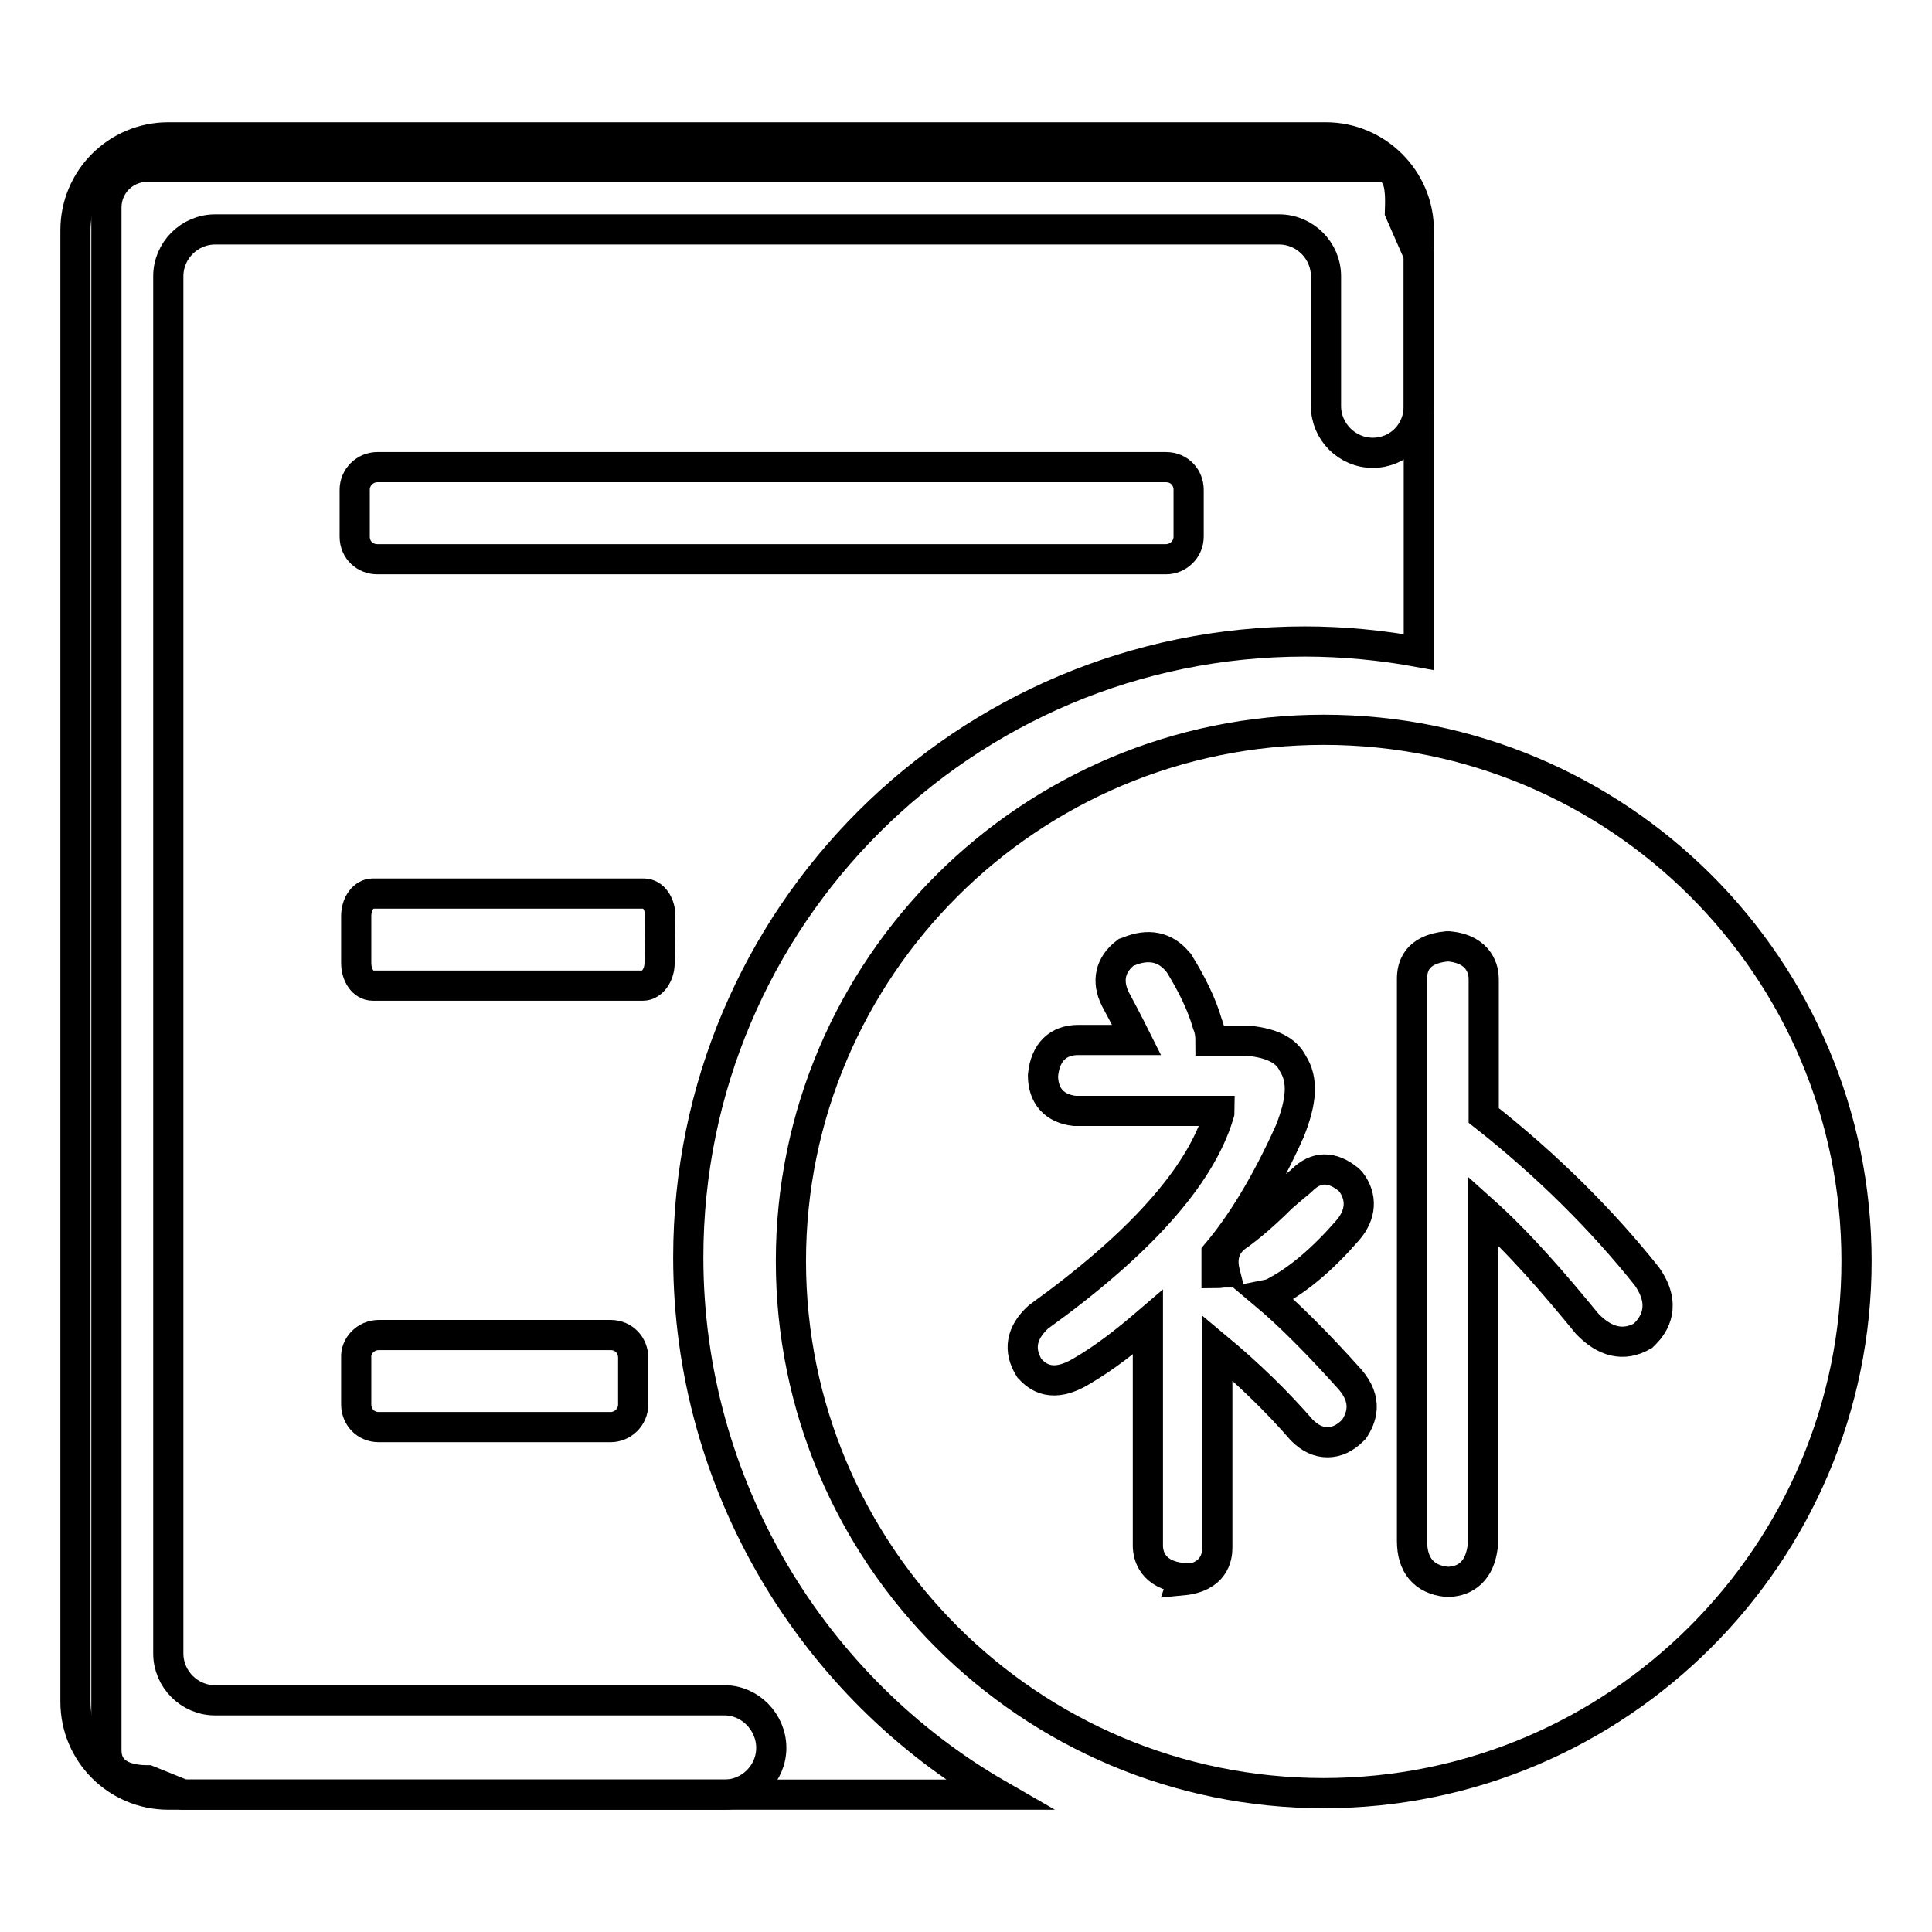 <?xml version="1.0" encoding="utf-8"?>
<!-- Svg Vector Icons : http://www.onlinewebfonts.com/icon -->
<!DOCTYPE svg PUBLIC "-//W3C//DTD SVG 1.1//EN" "http://www.w3.org/Graphics/SVG/1.1/DTD/svg11.dtd">
<svg version="1.1" xmlns="http://www.w3.org/2000/svg" xmlns:xlink="http://www.w3.org/1999/xlink" x="0px" y="0px" viewBox="0 0 256 256" enable-background="new 0 0 256 256" xml:space="preserve">
<g> <path stroke-width="4" fill-opacity="0" stroke="#000000"  d="M182.6,22.1H19.5c-3,0-5.4,2.4-5.4,5.4v204.4c0,3,2.5,4,5.5,4l4.7,1.9h108c-24.5-14.1-41.1-40.9-41.1-71.2 c0-45.1,36.6-81.6,81.7-81.6c5.1,0,10.2,0.5,15.1,1.4V33.8l-2.5-5.7C185.6,25.1,185.6,22.1,182.6,22.1L182.6,22.1z M83.9,186.1 c0,1.7-1.4,3-3,3H50.2c-1.8,0-3-1.4-3-3v-6.2c-0.1-1.5,1.2-3,3-3h30.7c1.8,0,3,1.4,3,3L83.9,186.1L83.9,186.1z M87.4,127.6 c0,1.6-1,3-2.2,3H49.4c-1.3,0-2.2-1.4-2.2-3v-6.2c0-1.7,1-3,2.2-3h35.9c1.3,0,2.2,1.4,2.2,3L87.4,127.6L87.4,127.6z M157.5,71.1 c0,1.7-1.4,3-3,3H50c-1.6,0-3-1.2-3-3v-6.2c0-1.7,1.4-3,3-3h104.5c1.8,0,3,1.4,3,3V71.1z"/> <path stroke-width="4" fill-opacity="0" stroke="#000000"  d="M175.4,96.7c-38.9,0-70.6,31.5-70.6,70.4s31.6,70.5,70.6,70.5c38.9,0,70.6-31.6,70.6-70.5 C246,128.2,214.4,96.7,175.4,96.7z M179.4,189.4l-0.1,0.1c-1.1,1.1-2.2,1.6-3.4,1.6c-1.2,0-2.3-0.5-3.4-1.6 c-3.3-3.8-7-7.4-11.2-10.9v26.5c0,1.2-0.4,3.9-4.6,4.3l0.1-0.3h-0.1c-4-0.4-4.6-3-4.6-4.3v-29.6c-2.8,2.4-5.7,4.7-8.8,6.5 c-3.8,2.3-5.8,0.8-6.8-0.3l-0.1-0.1c-1.5-2.4-1.1-4.7,1.2-6.8c13.2-9.5,21.4-18.5,23.9-26.8v-0.1c0.1-0.1,0.1-0.3,0.1-0.4h-19.2 c-2.7-0.3-4.2-2-4.2-4.7c0.3-3.1,2-4.7,4.7-4.7h7.7c-1.2-2.4-2.2-4.3-2.8-5.4c-1.2-2.4-0.7-4.6,1.4-6.2l0.3-0.1 c2.6-1.1,4.9-0.7,6.6,1.4l0.1,0.1c1.6,2.6,3,5.3,3.8,8.1c0.3,0.7,0.4,1.5,0.4,2.2h5c3,0.3,5,1.2,5.9,3c1.4,2.2,1.2,5-0.4,9 c-3.1,6.9-6.4,12.3-9.7,16.2v2.6c0.3,0,0.7-0.1,1.1-0.1c-0.5-2,0-3.8,1.9-5c1.5-1.1,3.4-2.7,5.6-4.9c1.7-1.5,2.4-2,2.7-2.3 c1.9-1.9,4-1.9,6.2-0.1l0.3,0.3c1.5,2,1.4,4.3-0.4,6.4c-3.3,3.8-6.5,6.5-9.5,8.1c-0.4,0.3-0.9,0.4-1.4,0.5 c3.1,2.6,6.9,6.4,11.2,11.2C181.3,185.6,180.4,187.9,179.4,189.4L179.4,189.4z M218,176.7l-0.3,0.3c-2.6,1.5-5.1,0.8-7.4-1.6 c-4.5-5.5-9-10.7-13.8-15v44.2c-0.4,4.3-3.1,5-4.7,5h-0.1c-3-0.3-4.6-2.2-4.6-5.4v-74.5c0-1.5,0.5-3.9,4.6-4.3h0.3 c4.2,0.4,4.6,3.3,4.6,4.3v18.1c8.4,6.6,15.7,13.9,21.6,21.3C220.9,172.9,219.2,175.5,218,176.7L218,176.7z"/> <path stroke-width="4" fill-opacity="0" stroke="#000000"  d="M96,225.3H28.5c-3.4,0-6.2-2.8-6.2-6.2V36.6c0-3.4,2.8-6.2,6.2-6.2h141c3.4,0,6.2,2.8,6.2,6.2v17.2 c0,3.4,2.8,6.2,6.2,6.2c3.4,0,6.1-2.7,6.1-6.2V30.5c0-6.8-5.6-12.3-12.3-12.3H22.3c-6.8,0-12.3,5.5-12.3,12.3v195 c0,6.8,5.5,12.3,12.3,12.3H96c3.4,0,6.2-2.8,6.2-6.2C102.2,228.2,99.4,225.3,96,225.3z"/></g>
</svg>